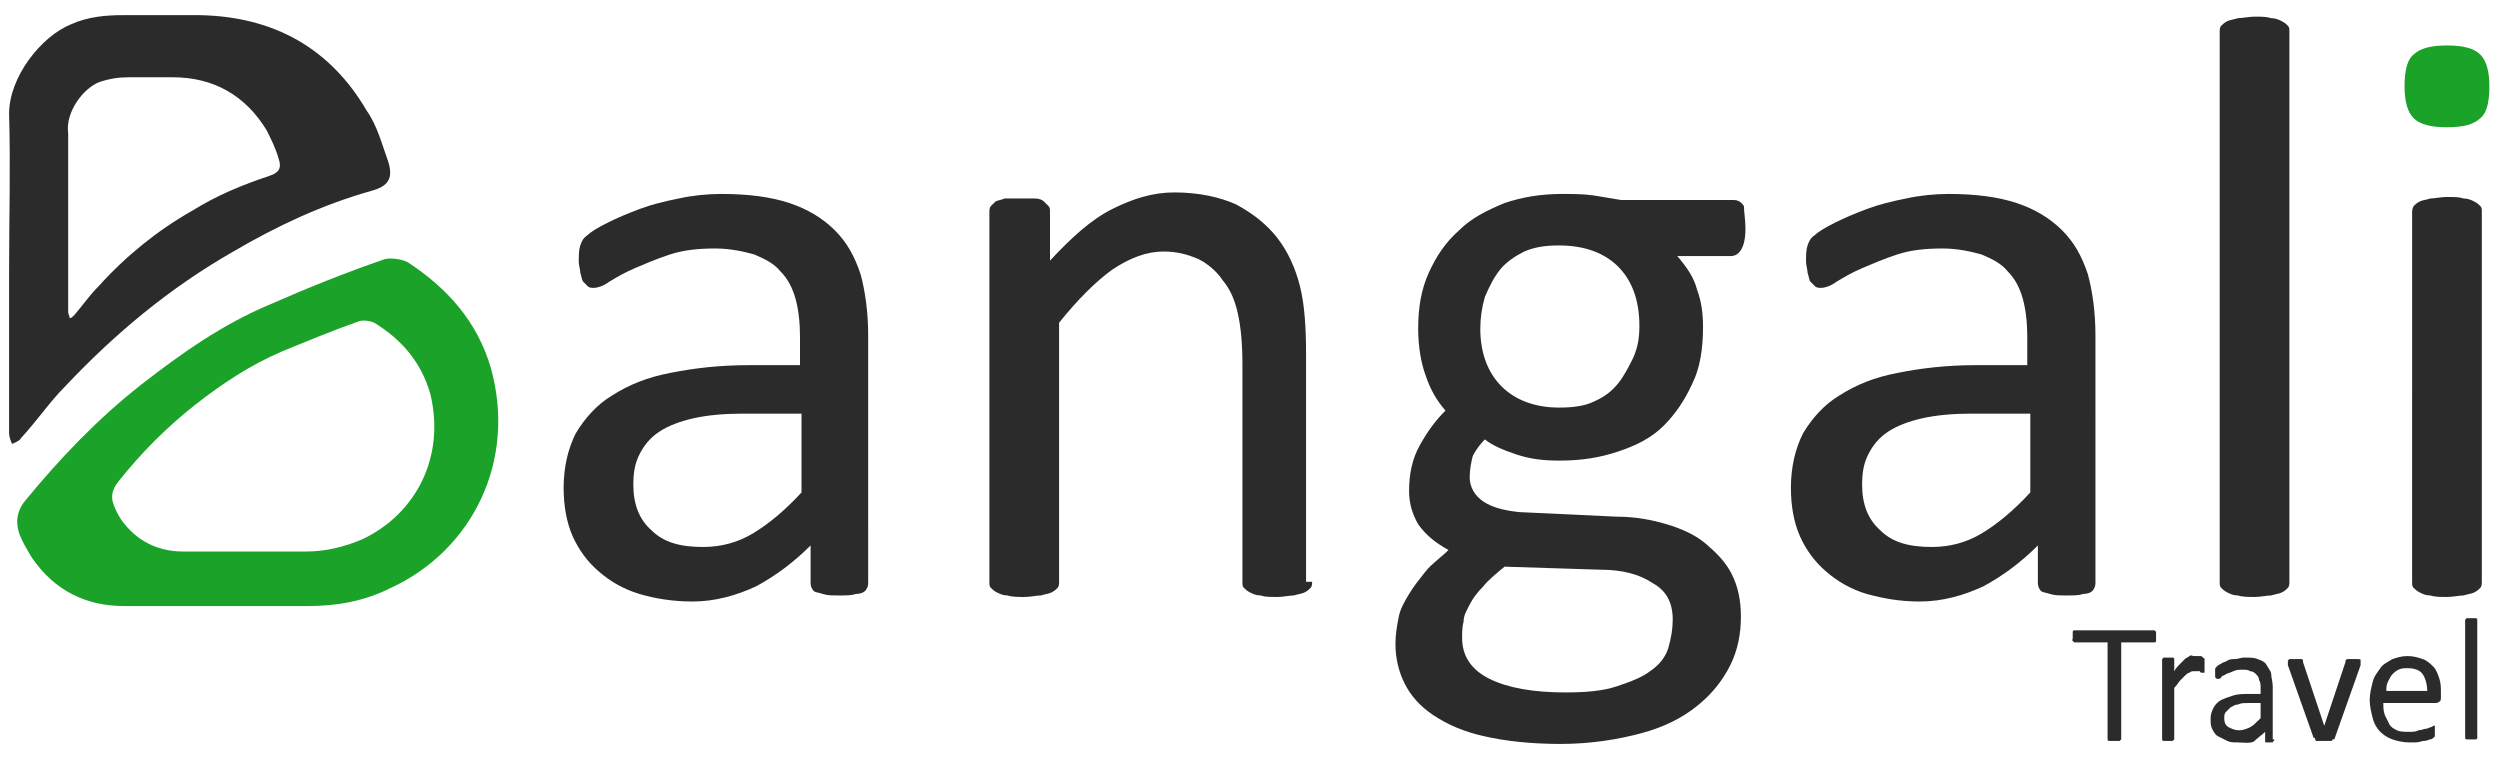 <?xml version="1.0" encoding="utf-8"?>
<!-- Generator: Adobe Illustrator 26.2.1, SVG Export Plug-In . SVG Version: 6.00 Build 0)  -->
<svg version="1.1" id="Layer_1" xmlns="http://www.w3.org/2000/svg" xmlns:xlink="http://www.w3.org/1999/xlink" x="0px" y="0px"
	 width="165px" height="50px" viewBox="0 0 165 50" enable-background="new 0 0 165 50" xml:space="preserve">
<path fill="#1BA228" d="M164.3,5.7c0,1.1-0.2,1.8-0.6,2.1c-0.4,0.4-1.1,0.6-2.2,0.6c-1.1,0-1.8-0.2-2.2-0.6
	c-0.4-0.4-0.6-1.1-0.6-2.1c0-1.1,0.2-1.8,0.6-2.1c0.4-0.4,1.1-0.6,2.2-0.6c1.1,0,1.8,0.2,2.2,0.6C164.1,4,164.3,4.7,164.3,5.7z"/>
<g>
	<path fill="#2B2B2B" d="M57.3,38.5c0,0.2-0.1,0.4-0.2,0.5c-0.1,0.1-0.3,0.2-0.6,0.2c-0.3,0.1-0.6,0.1-1.1,0.1c-0.5,0-0.8,0-1.1-0.1
		c-0.3-0.1-0.5-0.1-0.6-0.2c-0.1-0.1-0.2-0.3-0.2-0.5V36c-1.1,1.1-2.3,2-3.6,2.7c-1.3,0.6-2.7,1-4.2,1c-1.3,0-2.5-0.2-3.5-0.5
		c-1-0.3-1.9-0.8-2.7-1.5c-0.7-0.6-1.3-1.4-1.7-2.3c-0.4-0.9-0.6-2-0.6-3.2c0-1.4,0.3-2.6,0.8-3.6c0.6-1,1.4-1.9,2.4-2.5
		c1.1-0.7,2.3-1.2,3.9-1.5c1.5-0.3,3.2-0.5,5.1-0.5h3.4v-1.9c0-0.9-0.1-1.8-0.3-2.5c-0.2-0.7-0.5-1.3-1-1.8c-0.4-0.5-1-0.8-1.7-1.1
		c-0.7-0.2-1.6-0.4-2.6-0.4c-1.1,0-2.1,0.1-3,0.4c-0.9,0.3-1.6,0.6-2.3,0.9c-0.7,0.3-1.2,0.6-1.7,0.9c-0.4,0.3-0.8,0.4-1,0.4
		c-0.1,0-0.3,0-0.4-0.1c-0.1-0.1-0.2-0.2-0.3-0.3c-0.1-0.1-0.1-0.3-0.2-0.6c0-0.2-0.1-0.5-0.1-0.7c0-0.5,0-0.8,0.1-1.1
		c0.1-0.3,0.2-0.5,0.5-0.7c0.2-0.2,0.7-0.5,1.3-0.8c0.6-0.3,1.3-0.6,2.1-0.9c0.8-0.3,1.6-0.5,2.6-0.7c0.9-0.2,1.9-0.3,2.8-0.3
		c1.8,0,3.3,0.2,4.5,0.6c1.2,0.4,2.2,1,3,1.8c0.8,0.8,1.3,1.7,1.7,2.9c0.3,1.1,0.5,2.5,0.5,4V38.5z M52.8,27.3H49
		c-1.2,0-2.3,0.1-3.2,0.3c-0.9,0.2-1.7,0.5-2.3,0.9c-0.6,0.4-1,0.9-1.3,1.5c-0.3,0.6-0.4,1.2-0.4,2c0,1.3,0.4,2.3,1.2,3
		c0.8,0.8,1.9,1.1,3.4,1.1c1.2,0,2.3-0.3,3.3-0.9c1-0.6,2.1-1.5,3.2-2.7V27.3z"/>
	<path fill="#2B2B2B" d="M86.6,38.4c0,0.1,0,0.3-0.1,0.4c-0.1,0.1-0.2,0.2-0.4,0.3s-0.4,0.1-0.7,0.2c-0.3,0-0.7,0.1-1.1,0.1
		c-0.5,0-0.8,0-1.1-0.1c-0.3,0-0.5-0.1-0.7-0.2c-0.2-0.1-0.3-0.2-0.4-0.3c-0.1-0.1-0.1-0.2-0.1-0.4V24.1c0-1.4-0.1-2.5-0.3-3.4
		c-0.2-0.9-0.5-1.6-1-2.2c-0.4-0.6-1-1.1-1.6-1.4c-0.7-0.3-1.4-0.5-2.3-0.5c-1.1,0-2.2,0.4-3.4,1.2c-1.1,0.8-2.3,2-3.5,3.5v17.1
		c0,0.1,0,0.3-0.1,0.4c-0.1,0.1-0.2,0.2-0.4,0.3s-0.4,0.1-0.7,0.2c-0.3,0-0.7,0.1-1.1,0.1c-0.4,0-0.8,0-1.1-0.1
		c-0.3,0-0.5-0.1-0.7-0.2c-0.2-0.1-0.3-0.2-0.4-0.3c-0.1-0.1-0.1-0.2-0.1-0.4V14c0-0.1,0-0.3,0.1-0.4c0.1-0.1,0.2-0.2,0.3-0.3
		c0.2-0.1,0.4-0.1,0.6-0.2c0.3,0,0.6,0,1,0c0.4,0,0.7,0,1,0c0.3,0,0.5,0.1,0.6,0.2c0.1,0.1,0.2,0.2,0.3,0.3c0.1,0.1,0.1,0.2,0.1,0.4
		v3.2c1.4-1.5,2.7-2.7,4.1-3.4c1.4-0.7,2.7-1.1,4.1-1.1c1.6,0,3,0.3,4.1,0.8c1.1,0.6,2,1.3,2.7,2.2c0.7,0.9,1.2,2,1.5,3.2
		c0.3,1.2,0.4,2.7,0.4,4.5V38.4z"/>
	<path fill="#2B2B2B" d="M115.2,15.1c0,0.6-0.1,1.1-0.3,1.4c-0.2,0.3-0.4,0.4-0.7,0.4h-3.5c0.6,0.7,1.1,1.4,1.3,2.2
		c0.3,0.8,0.4,1.6,0.4,2.5c0,1.4-0.2,2.7-0.7,3.7c-0.5,1.1-1.1,2-1.9,2.8c-0.8,0.8-1.8,1.3-3,1.7c-1.2,0.4-2.4,0.6-3.9,0.6
		c-1,0-1.9-0.1-2.8-0.4c-0.9-0.3-1.6-0.6-2.1-1c-0.3,0.3-0.6,0.7-0.8,1.1C97.1,30.5,97,31,97,31.5c0,0.6,0.3,1.2,0.9,1.6
		c0.6,0.4,1.4,0.6,2.4,0.7l6.4,0.3c1.2,0,2.3,0.2,3.3,0.5c1,0.3,1.9,0.7,2.6,1.3c0.7,0.6,1.3,1.2,1.7,2c0.4,0.8,0.6,1.7,0.6,2.8
		c0,1.1-0.2,2.2-0.7,3.2c-0.5,1-1.2,1.9-2.2,2.7c-1,0.8-2.2,1.4-3.7,1.8c-1.5,0.4-3.3,0.7-5.3,0.7c-2,0-3.7-0.2-5-0.5
		c-1.4-0.3-2.5-0.8-3.4-1.4c-0.9-0.6-1.5-1.3-1.9-2.1c-0.4-0.8-0.6-1.7-0.6-2.6c0-0.6,0.1-1.2,0.2-1.7c0.1-0.6,0.4-1.1,0.7-1.6
		s0.7-1,1.1-1.5c0.4-0.5,1-0.9,1.5-1.4c-0.9-0.5-1.5-1-2-1.7c-0.4-0.7-0.6-1.4-0.6-2.2c0-1.1,0.2-2.1,0.7-3c0.5-0.9,1-1.6,1.7-2.3
		c-0.6-0.7-1-1.4-1.3-2.3c-0.3-0.8-0.5-1.9-0.5-3.1c0-1.4,0.2-2.6,0.7-3.7c0.5-1.1,1.1-2,2-2.8c0.8-0.8,1.8-1.3,3-1.8
		c1.2-0.4,2.4-0.6,3.8-0.6c0.7,0,1.4,0,2.1,0.1c0.6,0.1,1.2,0.2,1.8,0.3h7.4c0.3,0,0.5,0.1,0.7,0.4C115.1,14,115.2,14.5,115.2,15.1z
		 M110.4,40.9c0-1.1-0.4-1.9-1.3-2.4c-0.9-0.6-2-0.9-3.5-0.9l-6.3-0.2c-0.6,0.5-1.1,0.9-1.4,1.3c-0.4,0.4-0.7,0.8-0.9,1.2
		c-0.2,0.4-0.4,0.7-0.4,1.1c-0.1,0.4-0.1,0.7-0.1,1.1c0,1.2,0.6,2.1,1.8,2.7c1.2,0.6,2.9,0.9,5,0.9c1.4,0,2.5-0.1,3.4-0.4
		c0.9-0.3,1.7-0.6,2.2-1c0.6-0.4,1-0.9,1.2-1.5C110.3,42.1,110.4,41.5,110.4,40.9z M108.2,21.5c0-1.7-0.5-3-1.4-3.9
		c-0.9-0.9-2.2-1.4-3.9-1.4c-0.9,0-1.6,0.1-2.3,0.4c-0.6,0.3-1.2,0.7-1.6,1.2c-0.4,0.5-0.7,1.1-1,1.8c-0.2,0.7-0.3,1.4-0.3,2.1
		c0,1.6,0.5,2.9,1.4,3.8c0.9,0.9,2.2,1.4,3.8,1.4c0.9,0,1.7-0.1,2.3-0.4c0.7-0.3,1.2-0.7,1.6-1.2c0.4-0.5,0.7-1.1,1-1.7
		C108.1,22.9,108.2,22.3,108.2,21.5z"/>
	<path fill="#2B2B2B" d="M138.3,38.5c0,0.2-0.1,0.4-0.2,0.5c-0.1,0.1-0.3,0.2-0.6,0.2c-0.3,0.1-0.6,0.1-1.1,0.1
		c-0.5,0-0.8,0-1.1-0.1s-0.5-0.1-0.6-0.2c-0.1-0.1-0.2-0.3-0.2-0.5V36c-1.1,1.1-2.3,2-3.6,2.7c-1.3,0.6-2.7,1-4.2,1
		c-1.3,0-2.4-0.2-3.5-0.5c-1-0.3-1.9-0.8-2.7-1.5c-0.7-0.6-1.3-1.4-1.7-2.3c-0.4-0.9-0.6-2-0.6-3.2c0-1.4,0.3-2.6,0.8-3.6
		c0.6-1,1.4-1.9,2.4-2.5c1.1-0.7,2.3-1.2,3.9-1.5c1.5-0.3,3.2-0.5,5.1-0.5h3.4v-1.9c0-0.9-0.1-1.8-0.3-2.5c-0.2-0.7-0.5-1.3-1-1.8
		c-0.4-0.5-1-0.8-1.7-1.1c-0.7-0.2-1.6-0.4-2.6-0.4c-1.1,0-2.1,0.1-3,0.4c-0.9,0.3-1.6,0.6-2.3,0.9c-0.7,0.3-1.2,0.6-1.7,0.9
		c-0.4,0.3-0.8,0.4-1,0.4c-0.1,0-0.3,0-0.4-0.1c-0.1-0.1-0.2-0.2-0.3-0.3c-0.1-0.1-0.1-0.3-0.2-0.6c0-0.2-0.1-0.5-0.1-0.7
		c0-0.5,0-0.8,0.1-1.1c0.1-0.3,0.2-0.5,0.5-0.7c0.2-0.2,0.7-0.5,1.3-0.8c0.6-0.3,1.3-0.6,2.1-0.9c0.8-0.3,1.6-0.5,2.6-0.7
		c0.9-0.2,1.9-0.3,2.8-0.3c1.8,0,3.3,0.2,4.5,0.6c1.2,0.4,2.2,1,3,1.8c0.8,0.8,1.3,1.7,1.7,2.9c0.3,1.1,0.5,2.5,0.5,4V38.5z
		 M133.9,27.3h-3.8c-1.2,0-2.3,0.1-3.2,0.3c-0.9,0.2-1.7,0.5-2.3,0.9c-0.6,0.4-1,0.9-1.3,1.5c-0.3,0.6-0.4,1.2-0.4,2
		c0,1.3,0.4,2.3,1.2,3c0.8,0.8,1.9,1.1,3.4,1.1c1.2,0,2.3-0.3,3.3-0.9c1-0.6,2.1-1.5,3.2-2.7V27.3z"/>
	<path fill="#2B2B2B" d="M151.1,38.4c0,0.1,0,0.3-0.1,0.4c-0.1,0.1-0.2,0.2-0.4,0.3c-0.2,0.1-0.4,0.1-0.7,0.2
		c-0.3,0-0.7,0.1-1.1,0.1c-0.4,0-0.8,0-1.1-0.1c-0.3,0-0.5-0.1-0.7-0.2c-0.2-0.1-0.3-0.2-0.4-0.3c-0.1-0.1-0.1-0.2-0.1-0.4V2.1
		c0-0.1,0-0.3,0.1-0.4c0.1-0.1,0.2-0.2,0.4-0.3c0.2-0.1,0.4-0.1,0.7-0.2c0.3,0,0.7-0.1,1.1-0.1c0.5,0,0.8,0,1.1,0.1
		c0.3,0,0.5,0.1,0.7,0.2c0.2,0.1,0.3,0.2,0.4,0.3c0.1,0.1,0.1,0.2,0.1,0.4V38.4z"/>
	<path fill="#2B2B2B" d="M163.8,38.4c0,0.1,0,0.3-0.1,0.4c-0.1,0.1-0.2,0.2-0.4,0.3s-0.4,0.1-0.7,0.2c-0.3,0-0.7,0.1-1.1,0.1
		c-0.4,0-0.8,0-1.1-0.1c-0.3,0-0.5-0.1-0.7-0.2c-0.2-0.1-0.3-0.2-0.4-0.3c-0.1-0.1-0.1-0.2-0.1-0.4V14c0-0.1,0-0.2,0.1-0.4
		c0.1-0.1,0.2-0.2,0.4-0.3c0.2-0.1,0.4-0.1,0.7-0.2c0.3,0,0.7-0.1,1.1-0.1c0.5,0,0.8,0,1.1,0.1c0.3,0,0.5,0.1,0.7,0.2
		c0.2,0.1,0.3,0.2,0.4,0.3c0.1,0.1,0.1,0.2,0.1,0.4V38.4z"/>
</g>
<path fill="#2B2B2B" d="M4.3,25.5c3.3-3.5,6.9-6.5,11.1-8.9c2.9-1.7,5.9-3.1,9.1-4c1.1-0.3,1.5-0.8,1.1-2c-0.4-1.1-0.7-2.3-1.4-3.3
	C21.8,3.2,18.1,1.1,13.2,1c-1.7,0-3.4,0-5.1,0C7,1,5.8,1.1,4.7,1.6c-2,0.8-4.1,3.5-4.1,5.9c0.1,3.5,0,6.9,0,10.4c0,3.6,0,7.1,0,10.7
	c0,0.2,0.1,0.5,0.2,0.7c0.2-0.1,0.5-0.2,0.6-0.4C2.5,27.7,3.3,26.5,4.3,25.5z M6.6,5.4c0.6-0.2,1.2-0.3,1.9-0.3c1,0,1.9,0,2.9,0
	c2.7,0,4.8,1.2,6.2,3.5c0.3,0.6,0.6,1.2,0.8,1.9c0.2,0.6,0,0.9-0.6,1.1c-1.8,0.6-3.5,1.3-5.1,2.3c-2.3,1.3-4.4,3-6.2,5
	c-0.6,0.6-1,1.2-1.6,1.9c-0.1,0.1-0.2,0.2-0.3,0.2c0-0.1-0.1-0.3-0.1-0.4c0-2,0-4,0-6c0-1.9,0-3.9,0-5.8C4.3,7.4,5.5,5.8,6.6,5.4z"
	/>
<path fill="#1BA228" d="M32.4,24.3c-0.9-3.1-2.9-5.3-5.5-7c-0.4-0.2-1.1-0.3-1.5-0.2c-2.6,0.9-5.1,1.9-7.6,3
	c-3.1,1.3-5.8,3.2-8.5,5.3c-2.8,2.2-5.3,4.8-7.6,7.6c-0.6,0.7-0.7,1.5-0.4,2.3c0.2,0.5,0.5,1,0.8,1.5C3.6,39,5.7,40,8.2,40
	c2.1,0,4.1,0,6.2,0c2,0,4,0,5.9,0c1.9,0,3.7-0.3,5.5-1.2C31.2,36.3,34.1,30.4,32.4,24.3z M23.9,35.6c-1.2,0.5-2.4,0.8-3.7,0.8
	c-1.3,0-2.6,0-4,0c-1.4,0-2.8,0-4.1,0c-1.7,0-3.1-0.7-4.1-2.1c-0.2-0.3-0.4-0.7-0.5-1c-0.2-0.5-0.1-1,0.3-1.5
	c1.5-1.9,3.2-3.6,5.1-5.1c1.8-1.4,3.6-2.6,5.7-3.5c1.7-0.7,3.4-1.4,5.1-2c0.3-0.1,0.8,0,1,0.1c1.8,1.1,3.1,2.6,3.7,4.7
	C29.4,30.1,27.5,33.9,23.9,35.6z"/>
<g>
	<path fill="#2B2B2B" d="M142.3,42c0,0.1,0,0.1,0,0.2c0,0.1,0,0.1,0,0.1s0,0.1-0.1,0.1c0,0-0.1,0-0.1,0H140v6.3c0,0,0,0.1,0,0.1
		c0,0,0,0-0.1,0.1c0,0-0.1,0-0.1,0c-0.1,0-0.1,0-0.2,0c-0.1,0-0.2,0-0.2,0c-0.1,0-0.1,0-0.2,0c0,0-0.1,0-0.1-0.1c0,0,0,0,0-0.1v-6.3
		H137c0,0-0.1,0-0.1,0c0,0,0,0-0.1-0.1s0-0.1,0-0.1c0-0.1,0-0.1,0-0.2c0-0.1,0-0.1,0-0.2c0-0.1,0-0.1,0-0.1c0,0,0-0.1,0.1-0.1
		c0,0,0.1,0,0.1,0h5.1c0,0,0.1,0,0.1,0c0,0,0,0,0.1,0.1c0,0,0,0.1,0,0.1C142.3,41.9,142.3,41.9,142.3,42z"/>
	<path fill="#2B2B2B" d="M145.5,44c0,0.1,0,0.2,0,0.2s0,0.1,0,0.1c0,0,0,0.1,0,0.1c0,0,0,0-0.1,0s-0.1,0-0.1,0s-0.1,0-0.1-0.1
		c-0.1,0-0.1,0-0.2,0c-0.1,0-0.1,0-0.2,0c-0.1,0-0.2,0-0.3,0.1c-0.1,0-0.2,0.1-0.3,0.2c-0.1,0.1-0.2,0.2-0.3,0.3
		c-0.1,0.1-0.2,0.3-0.4,0.5v3.3c0,0,0,0.1,0,0.1c0,0,0,0-0.1,0.1c0,0-0.1,0-0.1,0s-0.1,0-0.2,0c-0.1,0-0.2,0-0.2,0s-0.1,0-0.1,0
		c0,0-0.1,0-0.1-0.1c0,0,0,0,0-0.1v-5.1c0,0,0-0.1,0-0.1c0,0,0,0,0.1-0.1c0,0,0.1,0,0.1,0s0.1,0,0.2,0c0.1,0,0.2,0,0.2,0
		s0.1,0,0.1,0c0,0,0.1,0,0.1,0.1c0,0,0,0,0,0.1v0.7c0.1-0.2,0.3-0.4,0.4-0.5c0.1-0.1,0.2-0.2,0.3-0.3s0.2-0.1,0.3-0.2s0.2,0,0.3,0
		c0,0,0.1,0,0.2,0s0.1,0,0.2,0c0.1,0,0.1,0,0.2,0.1s0.1,0,0.1,0.1c0,0,0,0,0,0.1c0,0,0,0,0,0.1c0,0,0,0.1,0,0.1S145.5,43.9,145.5,44
		z"/>
	<path fill="#2B2B2B" d="M150.1,48.8c0,0,0,0.1,0,0.1c0,0-0.1,0-0.1,0.1c-0.1,0-0.1,0-0.2,0c-0.1,0-0.2,0-0.2,0
		c-0.1,0-0.1,0-0.1-0.1s0-0.1,0-0.1v-0.5c-0.2,0.2-0.5,0.4-0.7,0.6S148,49,147.7,49c-0.3,0-0.5,0-0.7-0.1s-0.4-0.2-0.6-0.3
		c-0.2-0.1-0.3-0.3-0.4-0.5s-0.1-0.4-0.1-0.7c0-0.3,0.1-0.5,0.2-0.7c0.1-0.2,0.3-0.4,0.5-0.5c0.2-0.1,0.5-0.2,0.8-0.3
		c0.3-0.1,0.7-0.1,1.1-0.1h0.7v-0.4c0-0.2,0-0.4-0.1-0.5c0-0.2-0.1-0.3-0.2-0.4s-0.2-0.2-0.4-0.2c-0.1-0.1-0.3-0.1-0.5-0.1
		c-0.2,0-0.4,0-0.6,0.1c-0.2,0.1-0.3,0.1-0.5,0.2c-0.1,0.1-0.3,0.1-0.3,0.2s-0.2,0.1-0.2,0.1c0,0-0.1,0-0.1,0c0,0,0,0-0.1-0.1
		c0,0,0-0.1,0-0.1c0,0,0-0.1,0-0.2c0-0.1,0-0.2,0-0.2c0-0.1,0-0.1,0.1-0.2s0.1-0.1,0.3-0.2c0.1-0.1,0.3-0.1,0.4-0.2
		c0.2-0.1,0.3-0.1,0.5-0.1c0.2,0,0.4-0.1,0.6-0.1c0.4,0,0.7,0,0.9,0.1c0.3,0.1,0.5,0.2,0.6,0.4s0.3,0.4,0.3,0.6s0.1,0.5,0.1,0.8
		V48.8z M149.2,46.4h-0.8c-0.3,0-0.5,0-0.7,0.1c-0.2,0-0.3,0.1-0.5,0.2c-0.1,0.1-0.2,0.2-0.3,0.3c-0.1,0.1-0.1,0.3-0.1,0.4
		c0,0.3,0.1,0.5,0.3,0.6s0.4,0.2,0.7,0.2c0.2,0,0.5-0.1,0.7-0.2c0.2-0.1,0.4-0.3,0.7-0.6V46.4z"/>
	<path fill="#2B2B2B" d="M155.8,43.6C155.8,43.7,155.8,43.7,155.8,43.6c0,0.1,0,0.1,0,0.1c0,0,0,0,0,0.1c0,0,0,0,0,0.1l-1.7,4.8
		c0,0,0,0.1-0.1,0.1c0,0-0.1,0-0.1,0.1c0,0-0.1,0-0.2,0c-0.1,0-0.2,0-0.3,0s-0.2,0-0.3,0c-0.1,0-0.1,0-0.2,0c0,0-0.1,0-0.1-0.1
		s0-0.1-0.1-0.1l-1.7-4.8c0,0,0-0.1,0-0.1s0-0.1,0-0.1c0,0,0,0,0,0c0,0,0-0.1,0-0.1s0,0,0.1-0.1c0,0,0.1,0,0.1,0s0.1,0,0.2,0
		c0.1,0,0.2,0,0.3,0c0.1,0,0.1,0,0.2,0c0,0,0.1,0,0.1,0.1c0,0,0,0.1,0,0.1l1.4,4.2l0,0.1l0-0.1l1.4-4.2c0,0,0-0.1,0-0.1s0,0,0.1-0.1
		c0,0,0.1,0,0.1,0c0.1,0,0.1,0,0.2,0c0.1,0,0.2,0,0.2,0c0.1,0,0.1,0,0.1,0C155.8,43.5,155.8,43.5,155.8,43.6
		C155.8,43.6,155.8,43.6,155.8,43.6z"/>
	<path fill="#2B2B2B" d="M161.1,46c0,0.1,0,0.3-0.1,0.3c-0.1,0.1-0.2,0.1-0.3,0.1h-3.4c0,0.3,0,0.5,0.1,0.8c0.1,0.2,0.2,0.4,0.3,0.6
		s0.3,0.3,0.5,0.4c0.2,0.1,0.5,0.1,0.8,0.1c0.2,0,0.5,0,0.6-0.1c0.2,0,0.4-0.1,0.5-0.1c0.1,0,0.3-0.1,0.3-0.1c0.1,0,0.2-0.1,0.2-0.1
		c0,0,0,0,0.1,0c0,0,0,0,0,0.1s0,0.1,0,0.1c0,0,0,0.1,0,0.2c0,0,0,0.1,0,0.1c0,0,0,0.1,0,0.1s0,0.1,0,0.1c0,0,0,0-0.1,0.1
		c0,0-0.1,0.1-0.2,0.1c-0.1,0-0.2,0.1-0.4,0.1c-0.2,0-0.3,0.1-0.6,0.1S159.2,49,159,49c-0.4,0-0.8-0.1-1.1-0.2
		c-0.3-0.1-0.6-0.3-0.8-0.5c-0.2-0.2-0.4-0.5-0.5-0.9s-0.2-0.8-0.2-1.2c0-0.4,0.1-0.8,0.2-1.2s0.3-0.6,0.5-0.9s0.5-0.4,0.8-0.6
		c0.3-0.1,0.6-0.2,1-0.2c0.4,0,0.7,0.1,1,0.2c0.3,0.1,0.5,0.3,0.7,0.5c0.2,0.2,0.3,0.5,0.4,0.8c0.1,0.3,0.1,0.6,0.1,0.9V46z
		 M160.2,45.7c0-0.5-0.1-0.9-0.3-1.2c-0.2-0.3-0.6-0.4-1-0.4c-0.2,0-0.4,0-0.6,0.1c-0.2,0.1-0.3,0.2-0.4,0.3
		c-0.1,0.1-0.2,0.3-0.3,0.5s-0.1,0.4-0.1,0.6H160.2z"/>
	<path fill="#2B2B2B" d="M163.5,48.7C163.5,48.8,163.5,48.8,163.5,48.7c0,0.1-0.1,0.1-0.1,0.1c0,0-0.1,0-0.1,0s-0.1,0-0.2,0
		c-0.1,0-0.2,0-0.2,0s-0.1,0-0.1,0c0,0-0.1,0-0.1-0.1c0,0,0,0,0-0.1v-7.6c0,0,0-0.1,0-0.1c0,0,0,0,0.1-0.1c0,0,0.1,0,0.1,0
		c0.1,0,0.1,0,0.2,0c0.1,0,0.2,0,0.2,0c0.1,0,0.1,0,0.1,0c0,0,0.1,0,0.1,0.1c0,0,0,0,0,0.1V48.7z"/>
</g>
</svg>

